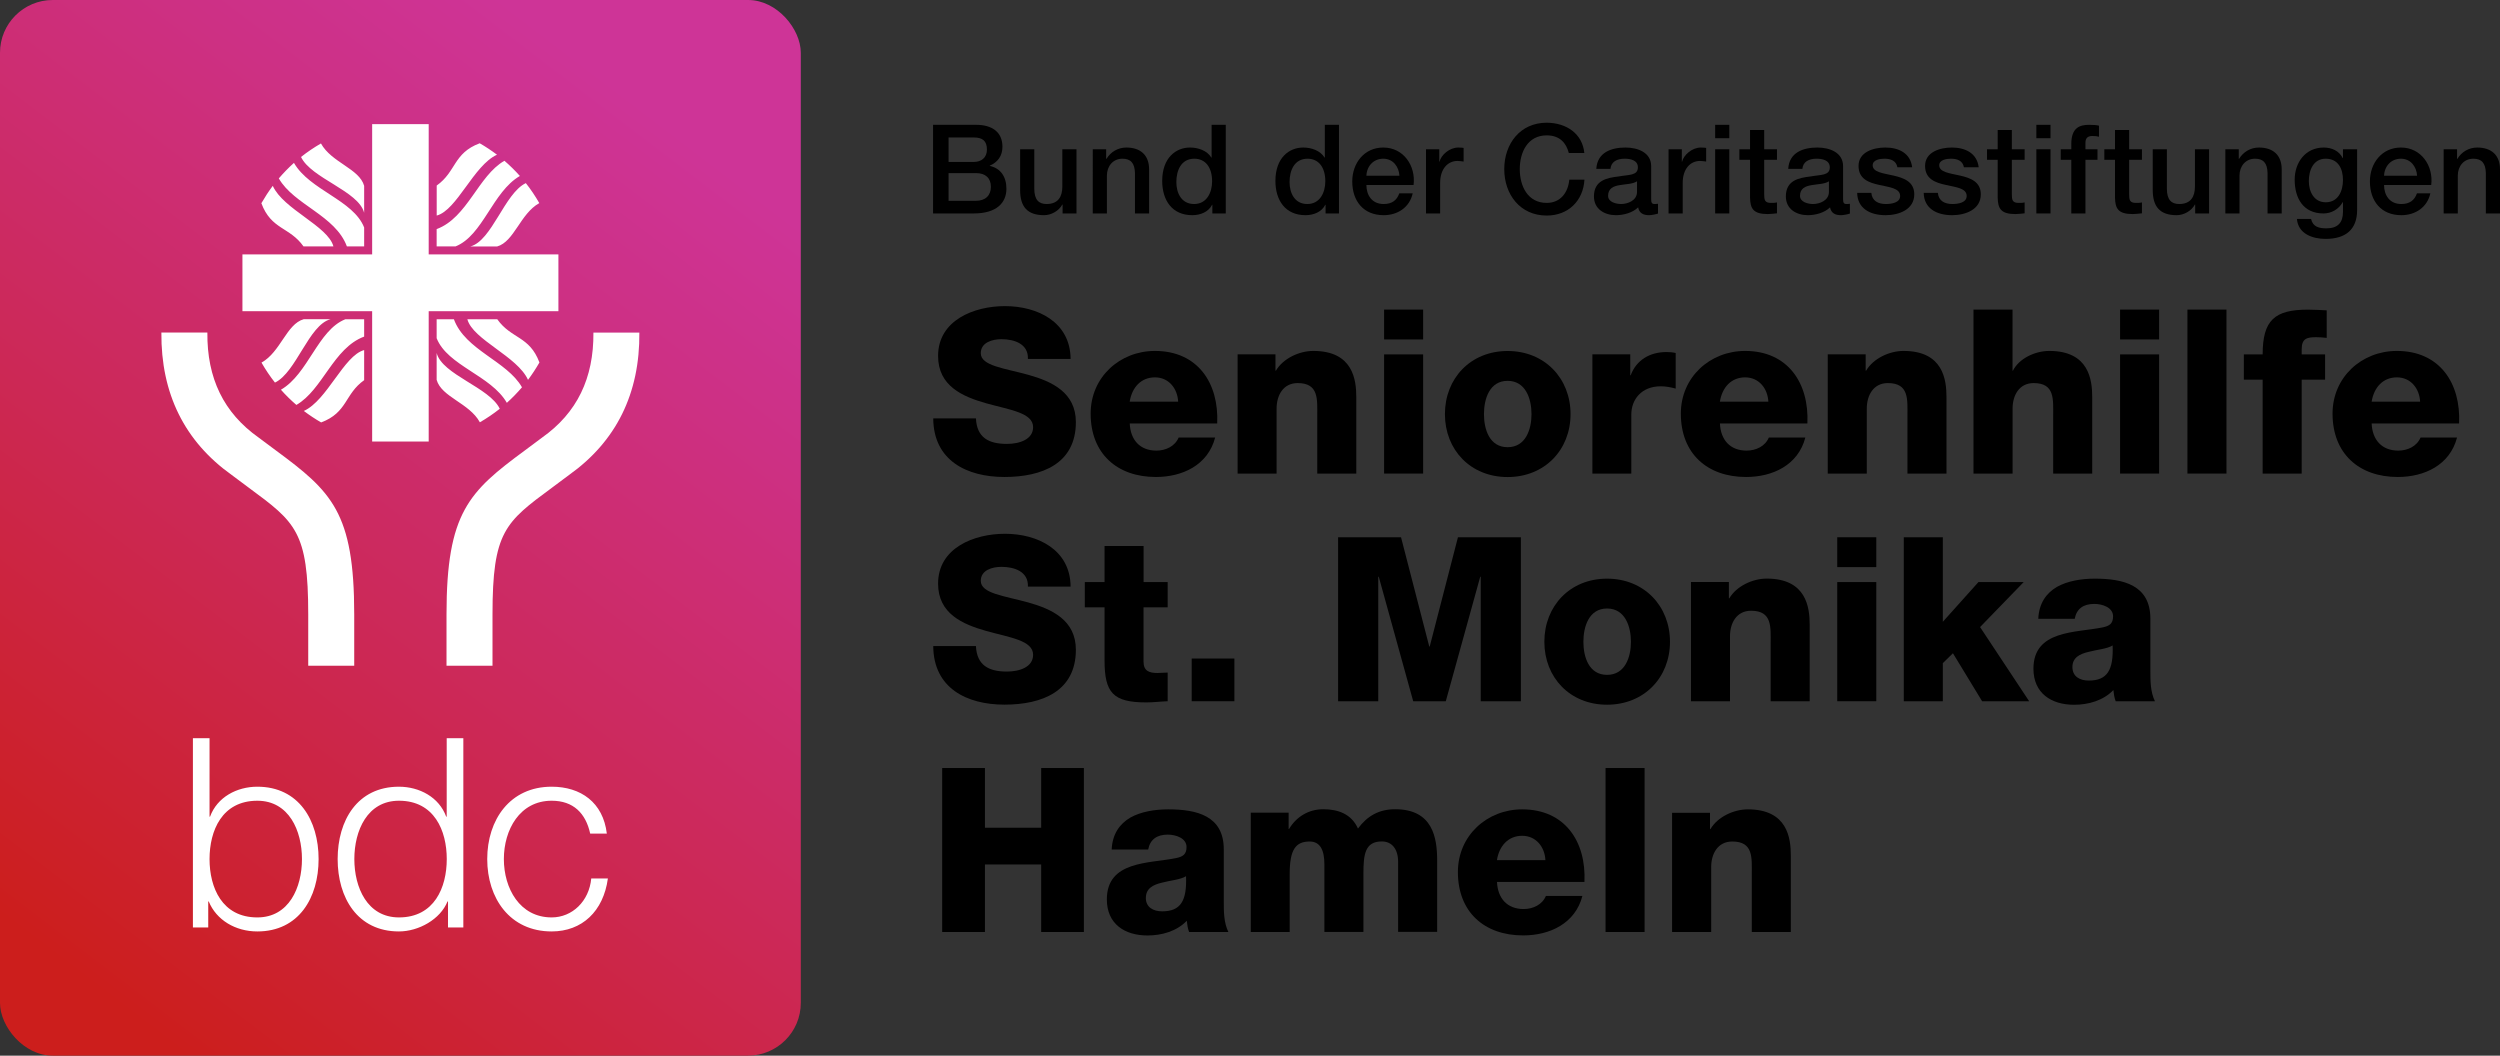 <?xml version="1.0" encoding="UTF-8"?>
<svg xmlns="http://www.w3.org/2000/svg" xmlns:xlink="http://www.w3.org/1999/xlink" viewBox="0 0 402.79 170.08">
  <rect x="0" y="0" width="402.79" height="170.08" fill="#333333" stroke="none"/>
  <linearGradient id="a" gradientTransform="matrix(129.02 0 0 -170.08 12252.22 85757.78)" gradientUnits="userSpaceOnUse" x1="-94.75" x2="-94.19" y1="503.23" y2="504.2">
    <stop offset="0" stop-color="#cc1e1c"></stop>
    <stop offset=".4" stop-color="#cc2855"></stop>
    <stop offset=".77" stop-color="#cd3084"></stop>
    <stop offset=".95" stop-color="#ce3497"></stop>
    <stop offset="1" stop-color="#ce3497"></stop>
  </linearGradient>
  <path d="m150.36 67.42c.04 6.77 5.4 9.43 11.47 9.43s11.51-2.15 11.51-8.84c0-4.77-3.85-6.55-7.66-7.62-3.85-1.07-7.66-1.44-7.66-3.48 0-1.74 1.85-2.26 3.33-2.26 2.11 0 4.37.78 4.26 3.18h6.88c-.04-5.96-5.33-8.51-10.58-8.51-4.96 0-10.77 2.26-10.77 8.03 0 4.85 3.96 6.55 7.73 7.62 3.81 1.07 7.58 1.52 7.58 3.85 0 1.96-2.15 2.7-4.22 2.7-2.92 0-4.85-1-4.99-4.11h-6.88z"></path>
  <path d="m182.01 64.72c.37-2.33 1.85-3.92 4.07-3.92s3.63 1.78 3.74 3.92zm14.1 3.51c.3-6.51-3.14-11.69-10.03-11.69-5.66 0-10.36 4.22-10.36 10.1 0 6.44 4.26 10.21 10.51 10.21 4.29 0 8.4-1.92 9.55-6.36h-5.88c-.59 1.41-2.07 2.11-3.59 2.11-2.66 0-4.18-1.74-4.29-4.37h14.1z"></path>
  <path d="m199.39 76.3h6.29v-10.47c0-2.11 1.04-4.11 3.4-4.11 3.44 0 3.15 2.66 3.15 5.29v9.29h6.29v-12.32c0-2.78-.52-7.44-6.92-7.44-2.29 0-4.88 1.22-6.03 3.18h-.07v-2.63h-6.1v19.2z"></path>
  <path d="m223 76.3h6.29v-19.2h-6.29zm6.29-26.42h-6.29v4.81h6.29z"></path>
  <path d="m239.09 66.72c0-2.44.89-5.36 3.81-5.36s3.85 2.92 3.85 5.36-.92 5.33-3.85 5.33-3.81-2.89-3.81-5.33zm-6.29 0c0 5.77 4.14 10.14 10.1 10.14s10.14-4.37 10.14-10.14-4.18-10.17-10.14-10.17-10.1 4.4-10.1 10.17z"></path>
  <path d="m256.54 76.3h6.29v-9.51c0-2.41 1.63-4.55 4.74-4.55.85 0 1.59.15 2.41.37v-5.74c-.48-.11-1-.15-1.48-.15-2.7 0-4.85 1.29-5.77 3.74h-.07v-3.37h-6.1v19.2z"></path>
  <path d="m277.1 64.72c.37-2.33 1.85-3.92 4.07-3.92s3.63 1.78 3.74 3.92zm14.1 3.51c.3-6.51-3.15-11.69-10.03-11.69-5.66 0-10.36 4.22-10.36 10.1 0 6.44 4.26 10.21 10.51 10.21 4.29 0 8.4-1.92 9.55-6.36h-5.88c-.59 1.41-2.07 2.11-3.59 2.11-2.66 0-4.18-1.74-4.29-4.37h14.1z"></path>
  <path d="m294.48 76.3h6.29v-10.47c0-2.11 1.04-4.11 3.4-4.11 3.44 0 3.15 2.66 3.15 5.29v9.29h6.29v-12.32c0-2.78-.52-7.44-6.92-7.44-2.29 0-4.88 1.22-6.03 3.18h-.07v-2.63h-6.11v19.2z"></path>
  <path d="m317.97 76.3h6.29v-10.47c0-2.11 1.04-4.11 3.4-4.11 3.44 0 3.14 2.66 3.14 5.29v9.29h6.29v-12.32c0-2.78-.52-7.44-6.92-7.44-2.29 0-4.88 1.22-5.85 3.18h-.07v-9.84h-6.29v26.42z"></path>
  <path d="m341.58 76.3h6.29v-19.2h-6.29zm6.29-26.42h-6.29v4.81h6.29z"></path>
  <path d="m352.43 76.3h6.29v-26.42h-6.29z"></path>
  <path d="m364.55 76.3h6.29v-15.13h3.77v-4.07h-3.77v-.85c0-1.74.89-1.92 2.33-1.92.55 0 1.11.04 1.7.11v-4.44c-1-.04-2.04-.11-3.03-.11-5.37 0-7.29 1.7-7.29 7.21h-3.03v4.07h3.03z"></path>
  <path d="m382.11 64.72c.37-2.33 1.85-3.92 4.07-3.92s3.63 1.78 3.74 3.92zm14.09 3.51c.3-6.51-3.14-11.69-10.03-11.69-5.66 0-10.36 4.22-10.36 10.1 0 6.44 4.26 10.21 10.51 10.21 4.29 0 8.4-1.92 9.55-6.36h-5.88c-.59 1.41-2.07 2.11-3.59 2.11-2.66 0-4.18-1.74-4.29-4.37h14.1z"></path>
  <path d="m150.36 104.1c.04 6.77 5.4 9.43 11.47 9.43s11.51-2.15 11.51-8.84c0-4.77-3.85-6.55-7.66-7.62-3.85-1.07-7.66-1.44-7.66-3.48 0-1.74 1.85-2.26 3.33-2.26 2.11 0 4.37.78 4.26 3.18h6.88c-.04-5.96-5.33-8.51-10.58-8.51-4.96 0-10.77 2.26-10.77 8.03 0 4.85 3.96 6.55 7.73 7.62 3.81 1.07 7.58 1.52 7.58 3.85 0 1.96-2.15 2.7-4.22 2.7-2.92 0-4.85-1-4.99-4.11h-6.88z"></path>
  <path d="m188.14 93.78h-3.89v-5.81h-6.29v5.81h-3.18v4.07h3.18v8.55c0 5.22 1.37 6.77 6.73 6.77 1.15 0 2.29-.15 3.44-.19v-4.62c-.56 0-1.11.07-1.63.07-1.37 0-2.26-.33-2.26-1.85v-8.73h3.89v-4.07z"></path>
  <path d="m192 112.98h6.88v-6.88h-6.88z"></path>
  <path d="m215.59 112.98h6.47v-20.06h.08l5.55 20.06h5.25l5.55-20.06h.08v20.06h6.47v-26.42h-10.14l-4.55 17.61h-.07l-4.55-17.61h-10.14z"></path>
  <path d="m255.11 103.4c0-2.44.89-5.36 3.81-5.36s3.85 2.92 3.85 5.36-.92 5.33-3.85 5.33-3.81-2.89-3.81-5.33zm-6.29 0c0 5.77 4.14 10.14 10.1 10.14s10.14-4.37 10.14-10.14-4.18-10.17-10.14-10.17-10.1 4.4-10.1 10.17z"></path>
  <path d="m272.44 112.98h6.29v-10.47c0-2.11 1.04-4.11 3.4-4.11 3.44 0 3.15 2.66 3.15 5.29v9.29h6.29v-12.32c0-2.78-.52-7.44-6.92-7.44-2.29 0-4.88 1.22-6.03 3.18h-.07v-2.63h-6.11v19.2z"></path>
  <path d="m296.01 112.98h6.29v-19.2h-6.29zm6.29-26.42h-6.29v4.81h6.29z"></path>
  <path d="m306.73 112.98h6.29v-6.14l1.63-1.59 4.7 7.73h7.58l-7.91-11.95 7.03-7.25h-7.29l-5.74 6.4v-13.62h-6.29z"></path>
  <path d="m333.9 107.47c0-1.52 1.18-2.11 2.59-2.44 1.37-.37 3-.48 3.89-1.04.15 3.96-.85 5.66-3.85 5.66-1.41 0-2.63-.63-2.63-2.18zm.37-7.77c.3-1.63 1.41-2.4 3.15-2.4 1.29 0 3.03.56 3.03 2 0 1.18-.59 1.55-1.66 1.78-4.37.89-11.17.41-11.17 6.66 0 3.96 2.89 5.81 6.55 5.81 2.29 0 4.7-.67 6.33-2.37.07.63.15 1.22.37 1.81h6.33c-.74-1.52-.74-3.29-.74-4.92v-8.4c0-5.44-4.4-6.44-8.95-6.44-2.18 0-4.4.37-6.11 1.33-1.7 1-2.89 2.63-3 5.14h5.88z"></path>
  <path d="m151.8 150.16h6.89v-10.88h9.06v10.88h6.88v-26.42h-6.88v9.62h-9.06v-9.62h-6.89z"></path>
  <path d="m184.62 144.65c0-1.52 1.18-2.11 2.59-2.44 1.37-.37 3-.48 3.88-1.04.15 3.96-.85 5.66-3.85 5.66-1.41 0-2.63-.63-2.63-2.18zm.37-7.77c.3-1.63 1.41-2.41 3.15-2.41 1.29 0 3.03.56 3.03 2 0 1.18-.59 1.55-1.67 1.78-4.37.89-11.17.41-11.17 6.66 0 3.96 2.89 5.81 6.55 5.81 2.29 0 4.7-.67 6.33-2.37.07.63.15 1.22.37 1.81h6.33c-.74-1.52-.74-3.29-.74-4.92v-8.4c0-5.44-4.4-6.44-8.95-6.44-2.18 0-4.4.37-6.11 1.33-1.7 1-2.89 2.63-3 5.14h5.88z"></path>
  <path d="m201.5 150.16h6.29v-9.36c0-3.92.96-5.22 3.22-5.22 1.7 0 2.37 1.41 2.37 3.66v10.91h6.29v-9.4c0-3.11.26-5.18 2.96-5.18 1.63 0 2.63 1.22 2.63 3.29v11.28h6.29v-11.47c0-3.66-.67-8.29-6.77-8.29-2.59 0-4.48 1.07-5.99 3.11-1.04-2.33-3.18-3.11-5.59-3.11s-4.37 1.26-5.51 3.18h-.07v-2.63h-6.1v19.2z"></path>
  <path d="m241.18 138.58c.37-2.33 1.85-3.92 4.07-3.92s3.63 1.78 3.74 3.92zm14.1 3.51c.3-6.51-3.15-11.69-10.03-11.69-5.66 0-10.36 4.22-10.36 10.1 0 6.44 4.25 10.21 10.51 10.21 4.29 0 8.4-1.92 9.55-6.36h-5.88c-.59 1.41-2.07 2.11-3.59 2.11-2.66 0-4.18-1.74-4.29-4.37h14.1z"></path>
  <path d="m258.68 150.16h6.29v-26.42h-6.29z"></path>
  <path d="m269.41 150.16h6.29v-10.47c0-2.11 1.04-4.11 3.4-4.11 3.44 0 3.14 2.66 3.14 5.29v9.29h6.29v-12.32c0-2.78-.52-7.44-6.92-7.44-2.29 0-4.88 1.22-6.03 3.18h-.07v-2.63h-6.11v19.2z"></path>
  <path d="m152.83 27.89h4.42c1.52 0 2.4.8 2.4 2.2s-.88 2.26-2.4 2.26h-4.42zm-2.5 6.5h6.56c3.7 0 5.26-1.74 5.26-3.98 0-1.94-.94-3.3-2.68-3.68v-.04c1.3-.56 2.04-1.6 2.04-3.04 0-2.38-1.68-3.54-4.24-3.54h-6.94zm2.5-12.24h4.08c1.36 0 2.1.52 2.1 1.96 0 1.28-.9 1.98-2.1 1.98h-4.08z"></path>
  <path d="m173.44 24.05h-2.28v6c0 1.6-.64 2.82-2.54 2.82-1.24 0-1.98-.66-1.98-2.48v-6.34h-2.28v6.56c0 2.7 1.16 4.06 3.86 4.06 1.14 0 2.38-.68 2.94-1.72h.04v1.44h2.24z"></path>
  <path d="m176.06 34.39h2.28v-6.1c0-1.52.98-2.72 2.5-2.72 1.34 0 1.98.7 2.02 2.32v6.5h2.28v-7.1c0-2.32-1.42-3.52-3.66-3.52-1.36 0-2.54.7-3.22 1.84l-.04-.04v-1.52h-2.16z"></path>
  <path d="m189.53 29.33c0-1.86.76-3.76 2.9-3.76 1.76 0 2.86 1.36 2.86 3.64 0 1.8-.86 3.66-2.9 3.66s-2.86-1.76-2.86-3.54zm7.96-9.22h-2.28v5.28h-.04c-.7-1.14-2.14-1.62-3.44-1.62-2.26 0-4.48 1.64-4.48 5.38 0 3.1 1.58 5.52 4.84 5.52 1.3 0 2.6-.5 3.2-1.68h.04v1.4h2.16z"></path>
  <path d="m207.77 29.33c0-1.86.76-3.76 2.9-3.76 1.76 0 2.86 1.36 2.86 3.64 0 1.8-.86 3.66-2.9 3.66s-2.86-1.76-2.86-3.54zm7.96-9.22h-2.28v5.28h-.04c-.7-1.14-2.14-1.62-3.44-1.62-2.26 0-4.48 1.64-4.48 5.38 0 3.1 1.58 5.52 4.84 5.52 1.3 0 2.6-.5 3.2-1.68h.04v1.4h2.16z"></path>
  <path d="m227.75 29.81c.38-3.1-1.62-6.04-4.88-6.04-3.08 0-5 2.52-5 5.46 0 3.18 1.82 5.44 5.06 5.44 2.26 0 4.18-1.26 4.68-3.52h-2.16c-.4 1.14-1.2 1.72-2.52 1.72-1.9 0-2.78-1.44-2.78-3.06zm-7.6-1.5c.06-1.54 1.14-2.74 2.72-2.74s2.52 1.3 2.6 2.74z"></path>
  <path d="m229.75 34.39h2.28v-4.92c0-2.28 1.24-3.54 2.8-3.54.32 0 .66.06.98.1v-2.2c-.2-.02-.34-.06-.86-.06-1.4 0-2.76 1.18-3.02 2.28h-.04v-2h-2.14z"></path>
  <path d="m255.26 24.65c-.3-3.08-2.84-4.86-6.06-4.88-4.28 0-6.84 3.4-6.84 7.48s2.56 7.48 6.84 7.48c3.46 0 5.88-2.36 6.08-5.78h-2.44c-.2 2.08-1.42 3.74-3.64 3.74-3.06 0-4.34-2.7-4.34-5.44s1.28-5.44 4.34-5.44c2.08 0 3.14 1.2 3.56 2.84z"></path>
  <path d="m263.75 30.91c0 1.44-1.56 1.96-2.56 1.96-.8 0-2.1-.3-2.1-1.32 0-1.2.88-1.56 1.86-1.72 1-.18 2.1-.16 2.8-.62zm2.28-4.14c0-2.18-2.12-3-4.14-3-2.28 0-4.54.78-4.7 3.44h2.28c.1-1.12 1-1.64 2.28-1.64.92 0 2.14.22 2.14 1.4 0 1.34-1.46 1.16-3.1 1.46-1.92.22-3.98.64-3.98 3.22 0 2.02 1.68 3.02 3.54 3.02 1.22 0 2.68-.38 3.58-1.26.18.94.84 1.26 1.76 1.26.38 0 1.1-.14 1.44-.26v-1.58c-.24.04-.42.04-.56.04-.42 0-.54-.22-.54-.78z"></path>
  <path d="m268.83 34.39h2.28v-4.92c0-2.28 1.24-3.54 2.8-3.54.32 0 .66.06.98.1v-2.2c-.2-.02-.34-.06-.86-.06-1.4 0-2.76 1.18-3.02 2.28h-.04v-2h-2.14z"></path>
  <path d="m276.34 34.39h2.28v-10.34h-2.28zm0-12.12h2.28v-2.16h-2.28z"></path>
  <path d="m280.24 25.75h1.72v6.1c.04 1.72.48 2.64 2.86 2.64.5 0 .98-.08 1.48-.12v-1.76c-.32.08-.64.08-.96.08-1.02 0-1.1-.48-1.1-1.42v-5.52h2.06v-1.7h-2.06v-3.1h-2.28v3.1h-1.72z"></path>
  <path d="m294.67 30.91c0 1.44-1.56 1.96-2.56 1.96-.8 0-2.1-.3-2.1-1.32 0-1.2.88-1.56 1.86-1.72 1-.18 2.1-.16 2.8-.62zm2.28-4.14c0-2.18-2.12-3-4.14-3-2.28 0-4.54.78-4.7 3.44h2.28c.1-1.12 1-1.64 2.28-1.64.92 0 2.14.22 2.14 1.4 0 1.34-1.46 1.16-3.1 1.46-1.92.22-3.98.64-3.98 3.22 0 2.02 1.68 3.02 3.54 3.02 1.22 0 2.68-.38 3.58-1.26.18.94.84 1.26 1.76 1.26.38 0 1.1-.14 1.44-.26v-1.58c-.24.04-.42.04-.56.04-.42 0-.54-.22-.54-.78z"></path>
  <path d="m299.22 31.07c.04 2.44 1.98 3.6 4.58 3.6 2.14 0 4.62-.9 4.62-3.36 0-2.04-1.68-2.64-3.34-3.02-1.68-.38-3.36-.54-3.36-1.66 0-.9 1.22-1.06 1.88-1.06 1 0 1.9.3 2.1 1.38h2.38c-.28-2.3-2.2-3.18-4.32-3.18-1.88 0-4.32.7-4.32 2.96 0 2.1 1.64 2.7 3.32 3.06 1.66.38 3.32.52 3.38 1.72.06 1.18-1.44 1.36-2.3 1.36-1.22 0-2.22-.48-2.34-1.8z"></path>
  <path d="m309.94 31.07c.04 2.44 1.98 3.6 4.58 3.6 2.14 0 4.62-.9 4.62-3.36 0-2.04-1.68-2.64-3.34-3.02-1.68-.38-3.36-.54-3.36-1.66 0-.9 1.22-1.06 1.88-1.06 1 0 1.9.3 2.1 1.38h2.38c-.28-2.3-2.2-3.18-4.32-3.18-1.88 0-4.32.7-4.32 2.96 0 2.1 1.64 2.7 3.32 3.06 1.66.38 3.32.52 3.38 1.72.06 1.18-1.44 1.36-2.3 1.36-1.22 0-2.22-.48-2.34-1.8z"></path>
  <path d="m320.14 25.75h1.72v6.1c.04 1.72.48 2.64 2.86 2.64.5 0 .98-.08 1.48-.12v-1.76c-.32.08-.64.08-.96.08-1.02 0-1.1-.48-1.1-1.42v-5.52h2.06v-1.7h-2.06v-3.1h-2.28v3.1h-1.72z"></path>
  <path d="m328.09 34.39h2.28v-10.34h-2.28zm0-12.12h2.28v-2.16h-2.28z"></path>
  <path d="m332.02 25.75h1.7v8.64h2.28v-8.64h1.94v-1.7h-1.94v-1.06c0-.86.5-1.08 1.12-1.08.46 0 .76.04 1.06.12v-1.78c-.36-.1-.88-.14-1.6-.14-1.48 0-2.86.44-2.86 3.08v.86h-1.7z"></path>
  <path d="m339.04 25.75h1.72v6.1c.04 1.72.48 2.64 2.86 2.64.5 0 .98-.08 1.48-.12v-1.76c-.32.08-.64.08-.96.08-1.02 0-1.1-.48-1.1-1.42v-5.52h2.06v-1.7h-2.06v-3.1h-2.28v3.1h-1.72z"></path>
  <path d="m355.92 24.05h-2.28v6c0 1.6-.64 2.82-2.54 2.82-1.24 0-1.98-.66-1.98-2.48v-6.34h-2.28v6.56c0 2.7 1.16 4.06 3.86 4.06 1.14 0 2.38-.68 2.94-1.72h.04v1.44h2.24z"></path>
  <path d="m358.54 34.39h2.28v-6.1c0-1.52.98-2.72 2.5-2.72 1.34 0 1.98.7 2.02 2.32v6.5h2.28v-7.1c0-2.32-1.42-3.52-3.66-3.52-1.36 0-2.54.7-3.22 1.84l-.04-.04v-1.52h-2.16z"></path>
  <path d="m374.71 32.59c-1.9 0-2.72-1.72-2.72-3.42s.7-3.6 2.72-3.6 2.78 1.64 2.78 3.42-.76 3.6-2.78 3.6zm5.06-8.54h-2.28v1.42h-.04c-.58-1.16-1.76-1.7-3.06-1.7-2.94 0-4.68 2.4-4.68 5.18 0 2.96 1.36 5.44 4.64 5.44 1.28 0 2.46-.68 3.1-1.82h.04v1.58c0 1.7-.82 2.64-2.66 2.64-1.16 0-2.2-.22-2.48-1.52h-2.28c.2 2.42 2.54 3.22 4.62 3.22 3.26 0 5.08-1.54 5.08-4.64z"></path>
  <path d="m391.71 29.81c.38-3.1-1.62-6.04-4.88-6.04-3.08 0-5 2.52-5 5.46 0 3.18 1.82 5.44 5.06 5.44 2.26 0 4.18-1.26 4.68-3.52h-2.16c-.4 1.14-1.2 1.72-2.52 1.72-1.9 0-2.78-1.44-2.78-3.06zm-7.6-1.5c.06-1.54 1.14-2.74 2.72-2.74s2.52 1.3 2.6 2.74z"></path>
  <path d="m393.71 34.39h2.28v-6.1c0-1.52.98-2.72 2.5-2.72 1.34 0 1.98.7 2.02 2.32v6.5h2.28v-7.1c0-2.32-1.42-3.52-3.66-3.52-1.36 0-2.54.7-3.22 1.84l-.04-.04v-1.52h-2.16z"></path>
  <rect fill="url(#a)" height="170.08" rx="8.5" width="129.02"></rect>
  <path d="m78.5 138.41c0 6.32 3.66 11.66 10.38 11.66 4.89 0 8.34-3.24 9.06-8.54h-2.68c-.34 3.67-3.06 6.28-6.38 6.28-5.15 0-7.7-4.7-7.7-9.4s2.55-9.4 7.7-9.4c3.49 0 5.49 2.01 6.21 5.3h2.68c-.6-5.04-4.21-7.56-8.89-7.56-6.72 0-10.38 5.34-10.38 11.66m-21.41 0c0-4.57 2.08-9.4 7.19-9.4 5.7 0 7.7 4.83 7.7 9.4s-2 9.4-7.7 9.4c-5.11 0-7.19-4.83-7.19-9.4m-2.69 0c0 6.23 3.19 11.66 9.87 11.66 3.19 0 6.68-1.96 7.83-4.83h.08v4.19h2.47v-30.5h-2.68v12.65h-.08c-1.15-3.16-4.34-4.83-7.62-4.83-6.68 0-9.87 5.42-9.87 11.66m27.26-73.51c.87-.78 1.68-1.62 2.44-2.5-2.42-4.25-9.13-5.97-10.97-10.96h-2.78v3.05c1.75 4.44 8.77 5.99 11.31 10.41m3.41-3.7c.67-.89 1.28-1.83 1.84-2.8-1.6-4.29-4.55-3.79-6.79-6.96h-4.82c.88 3.29 8.08 5.98 9.77 9.76m-7.76 6.84c1.12-.65 2.2-1.38 3.21-2.18-1.63-3.44-9.27-5.48-10.17-8.99v4.33c.78 2.78 5.26 3.73 6.96 6.83m-32.05-5.24c.77.87 1.61 1.69 2.49 2.45 4.24-2.43 5.95-9.17 10.92-11.01v-2.79h-3.04c-4.43 1.76-5.96 8.8-10.37 11.35m7.99-11.36h-4.32c-2.77.78-3.72 5.28-6.8 6.99.65 1.13 1.37 2.21 2.17 3.22 3.43-1.64 5.46-9.3 8.95-10.21m5.42 4.97c-3.28.88-5.96 8.11-9.72 9.81.89.67 1.82 1.29 2.79 1.85 4.27-1.6 3.77-4.57 6.93-6.81v-4.84zm-24.91 82.01c0-4.57 2-9.4 7.7-9.4 5.1 0 7.19 4.83 7.19 9.4s-2.08 9.4-7.19 9.4c-5.7 0-7.7-4.83-7.7-9.4m0-19.48h-2.68v30.5h2.47v-4.19h.08c1.23 2.99 4.3 4.83 7.83 4.83 6.68 0 9.87-5.42 9.87-11.66s-3.19-11.66-9.87-11.66c-3.28 0-6.47 1.67-7.62 4.83h-.08zm-.35-65.35h-7.41c-.08 9.82 3.73 17.53 11.34 22.95.96.73 1.87 1.4 2.72 2.03 7.57 5.58 9.6 7.09 9.6 20.43v8.27h7.41v-8.27c0-16.45-3.64-19.79-12.62-26.42-.84-.62-2.79-2.08-2.79-2.08-5.62-3.98-8.32-9.55-8.25-16.91m10.54-23.64c-.67.89-1.28 1.83-1.84 2.8 1.6 4.29 4.55 3.79 6.79 6.96h4.82c-.88-3.29-8.08-5.98-9.77-9.76m14.72 4.33v-4.33c-.78-2.78-5.26-3.74-6.96-6.83-1.12.65-2.2 1.37-3.21 2.18 1.63 3.44 9.27 5.48 10.17 8.99m-2.78 5.42h2.78v-3.05c-1.75-4.44-8.77-5.99-11.31-10.41-.87.78-1.68 1.62-2.44 2.5 2.42 4.25 9.13 5.97 10.97 10.96m24.19-14.77c-.89-.67-1.82-1.29-2.79-1.85-4.27 1.6-3.77 4.57-6.93 6.81v4.84c3.28-.88 5.96-8.11 9.72-9.81m3.68 3.43c-.77-.87-1.61-1.69-2.49-2.45-4.24 2.43-5.95 9.17-10.92 11.01v2.79h3.04c4.43-1.76 5.96-8.8 10.37-11.35m3.13 4.37c-.65-1.13-1.37-2.21-2.17-3.22-3.43 1.64-5.46 9.3-8.95 10.21h4.32c2.77-.78 3.72-5.28 6.8-6.99m-17.82 17.42h20.9v-9.15h-20.9v-20.99h-9.11v20.99h-20.9v9.15h20.9v20.99h9.11zm33.95 3.44h-7.41c.06 7.36-2.64 12.93-8.26 16.91 0 0-1.95 1.45-2.79 2.08-8.98 6.62-12.62 9.97-12.62 26.42v8.27h7.41v-8.27c0-13.34 2.04-14.85 9.6-20.43.85-.63 1.76-1.3 2.72-2.03 7.61-5.41 11.43-13.13 11.34-22.95" fill="#fff"></path>
</svg>

